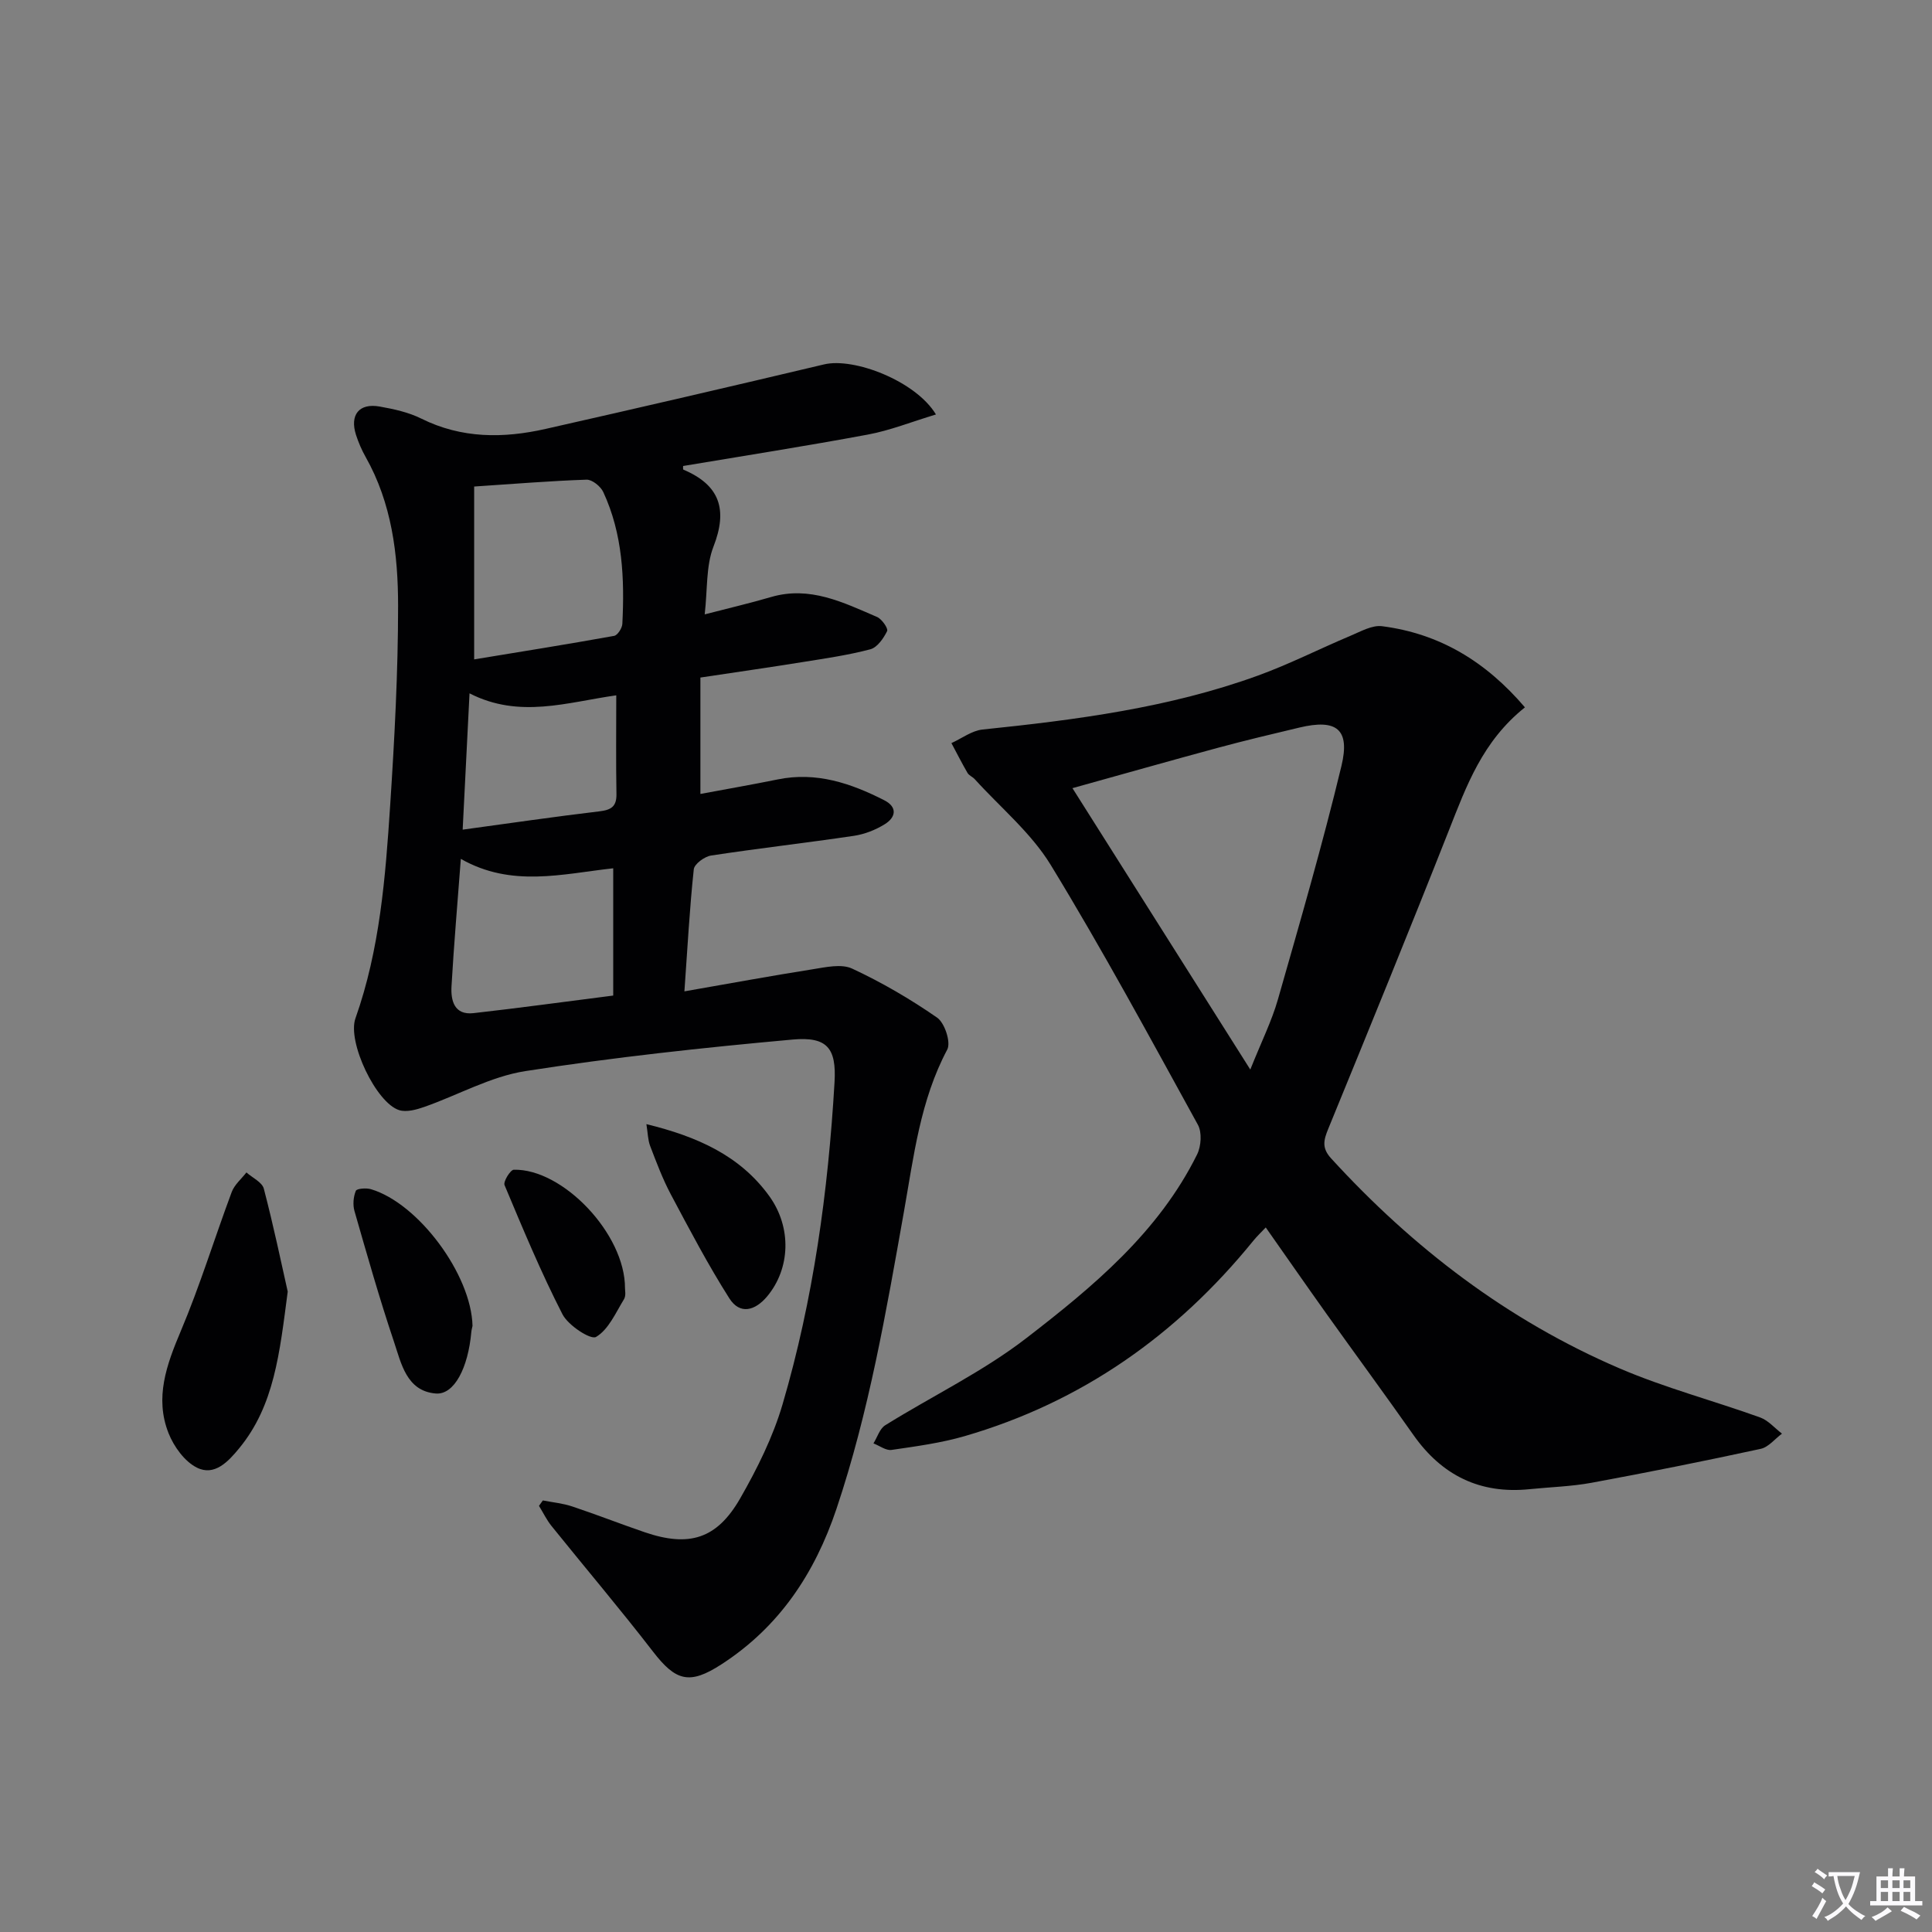<svg enable-background="new 0 0 400 400" viewBox="0 0 400 400" xmlns="http://www.w3.org/2000/svg"><rect x="0" y="0" width="400" height="400" fill="#808080" stroke="none"/><path d="m377.9 391.2c-.2.3-.4.5-.6.8-.7-.6-1.4-1-2.2-1.5.2-.3.4-.5.5-.8.6.4 1.4.8 2.3 1.5zm-1.8 6.1c-.2-.2-.5-.4-.9-.6.4-.6.8-1.2 1.2-1.9s.7-1.3.9-1.9c.3.3.5.5.8.7-.7 1.3-1.4 2.6-2 3.7zm2.2-9c-.3.3-.5.5-.6.8-.6-.6-1.3-1.1-2-1.5.3-.3.5-.5.6-.7.6.5 1.3.9 2 1.4zm.3.2v-.9h2 4.5c-.3 1.3-.6 2.5-1 3.6s-.9 2.1-1.4 3c.4.5 1 1 1.6 1.4s1.2.8 1.9 1.1c-.3.2-.5.4-.8.8-.4-.3-1-.7-1.6-1.2s-1.2-1.1-1.6-1.6c-.5.6-1.1 1.1-1.7 1.6s-1.4.9-2.1 1.4c-.1-.3-.3-.5-.7-.8.6-.2 1.2-.5 1.9-1s1.4-1.1 2-1.8c-.5-.8-.9-1.6-1.2-2.5s-.6-2-.8-3.2c-.4.1-.7.1-1 .1zm2.5 2.7c.3 1 .7 1.7 1 2.2.3-.5.6-1.1 1-2s.6-1.9.9-3h-3.2-.4c.1.9.3 1.8.7 2.8z" fill="#fbfafc"/><path d="m396.5 388.5v1.5 3.6h1.5v.9c-.4 0-1 0-1.7 0h-7.9c-.5 0-.9 0-1.2 0v-.9h1.3v-3.5c0-.7 0-1.2 0-1.6h2.4c0-.8 0-1.4 0-1.7h1c0 .3-.1.8-.1 1.7h1.5c0-.8 0-1.4 0-1.7h1c0 .3-.1.9-.1 1.7zm-8.2 9.2c-.2-.3-.5-.5-.8-.8.8-.3 1.4-.6 1.9-.9s1-.7 1.4-1.1c.3.3.6.5.9.8-1.6 1-2.8 1.6-3.4 2zm2.6-6.8v-1.6h-1.5v1.6zm0 2.7v-1.9h-1.5v1.9zm2.4-2.7v-1.6h-1.5v1.6zm0 2.7v-1.9h-1.5v1.9zm.2 2 .7-.8c.4.2.9.5 1.6.8s1.3.7 1.8 1c-.3.3-.5.5-.8.8-.4-.3-1.5-1-3.3-1.8zm2-4.7v-1.6h-1.4v1.6zm0 2.7v-1.9h-1.4v1.9z" fill="#fbfafc"/><g fill="#010103"><path d="m193.78 85.81c-5.1 1.54-9.5 3.31-14.08 4.16-12.71 2.37-25.49 4.37-38.27 6.51.01.19-.06.71.07.76 7.55 3.2 9.21 8.27 6.21 15.95-1.56 4.02-1.21 8.79-1.81 14.01 4.98-1.29 9.39-2.32 13.73-3.59 8.05-2.36 14.97 1.13 21.96 4.13.99.43 2.34 2.38 2.08 2.92-.74 1.5-2.04 3.39-3.48 3.77-4.62 1.22-9.38 1.9-14.11 2.66-6.84 1.1-13.71 2.08-21.07 3.19v24.1c5.35-1 10.7-1.93 16.02-3.01 7.97-1.63 15.13.79 22.04 4.31 2.81 1.43 2.39 3.56.1 4.97-1.9 1.18-4.17 2.07-6.38 2.4-9.84 1.46-19.73 2.58-29.57 4.08-1.36.21-3.46 1.75-3.58 2.85-.86 8.04-1.29 16.13-1.94 25.27 9.35-1.63 17.92-3.21 26.53-4.57 2.71-.43 5.96-1.18 8.2-.14 6.13 2.85 12.04 6.3 17.59 10.15 1.57 1.09 2.89 5.11 2.1 6.61-5.6 10.53-6.94 22.12-8.96 33.51-3.69 20.76-7.24 41.51-13.98 61.59-4.5 13.38-11.86 24.46-23.84 32.2-6.58 4.26-9.42 3.47-14.14-2.65-6.8-8.81-14.01-17.31-20.99-25.98-1.03-1.27-1.75-2.79-2.62-4.2.27-.37.54-.75.8-1.12 2.03.4 4.12.59 6.07 1.24 5.04 1.68 9.98 3.62 15.01 5.34 9.19 3.14 14.95 1.42 19.78-7.01 3.53-6.16 6.78-12.7 8.77-19.47 6.38-21.73 9.44-44.09 10.76-66.67.42-7.1-1.53-9.5-8.69-8.85-18.49 1.67-36.98 3.67-55.32 6.53-7.18 1.12-13.92 4.96-20.91 7.41-1.63.57-3.66 1.14-5.19.68-4.78-1.46-10.81-14.13-9.08-19.01 5.06-14.28 6.21-29.19 7.19-44.09.9-13.76 1.64-27.56 1.64-41.34 0-10.62-1.31-21.23-6.73-30.82-.81-1.43-1.47-2.98-1.98-4.54-1.34-4.16.64-6.64 4.9-5.88 2.93.52 5.96 1.18 8.6 2.49 8.36 4.16 17.01 4.12 25.76 2.14 19.23-4.34 38.44-8.8 57.62-13.35 6.18-1.5 19 3.42 23.19 10.36zm-95.61 14.92v35.79c9.54-1.57 19.28-3.12 28.98-4.87.71-.13 1.65-1.59 1.7-2.48.47-9.35.08-18.63-3.95-27.3-.55-1.18-2.3-2.59-3.45-2.56-7.42.25-14.83.86-23.28 1.42zm-2.76 77.09c-.7 9.29-1.44 17.82-1.93 26.37-.17 2.97.57 6.02 4.56 5.57 9.51-1.07 18.99-2.38 28.92-3.64 0-9.1 0-17.64 0-26.35-10.53 1.16-21.06 4.03-31.55-1.95zm32.18-33.86c-10.15 1.43-20.05 4.88-30.38-.41-.49 9.76-.95 18.77-1.42 28.22 9.96-1.36 19.12-2.7 28.31-3.79 2.44-.29 3.57-.99 3.53-3.58-.12-6.62-.04-13.24-.04-20.44z"/><path d="m315.72 146.45c-8.8 7.03-12.1 16.25-15.72 25.41-8.15 20.67-16.56 41.24-24.98 61.8-.97 2.36-1.42 4 .58 6.18 16.95 18.54 36.55 33.52 59.67 43.45 9.43 4.05 19.45 6.69 29.13 10.17 1.7.61 3.04 2.22 4.54 3.36-1.46 1.08-2.79 2.8-4.41 3.15-11.63 2.52-23.3 4.86-35 7.02-4.23.78-8.58.89-12.87 1.33-10.23 1.04-18.12-2.84-24.01-11.2-5.93-8.43-12.04-16.74-18.03-25.13-4.14-5.81-8.21-11.67-12.56-17.86-.92.98-1.84 1.84-2.62 2.81-15.84 19.49-35.51 33.36-59.73 40.4-4.91 1.42-10.04 2.11-15.12 2.85-1.16.17-2.49-.87-3.75-1.35.8-1.28 1.29-3.04 2.43-3.75 9.73-6.06 20.22-11.09 29.23-18.05 13.79-10.64 27.36-21.89 35.35-38.03.84-1.7 1.03-4.57.16-6.14-9.93-18.05-19.73-36.2-30.46-53.78-4.06-6.65-10.42-11.9-15.74-17.77-.44-.49-1.19-.76-1.5-1.3-1.17-2.02-2.23-4.11-3.33-6.17 2.15-.97 4.23-2.58 6.45-2.81 19.36-2 38.62-4.49 57.02-11.17 6.53-2.37 12.76-5.55 19.18-8.25 2.1-.88 4.46-2.24 6.52-1.97 11.88 1.53 21.45 7.28 29.57 16.8zm-56.86 74.99c2.34-5.85 4.44-10.05 5.71-14.49 4.59-16.07 9.25-32.13 13.16-48.36 1.84-7.66-1.03-9.78-8.69-7.96-5.64 1.34-11.28 2.68-16.87 4.19-9.81 2.65-19.58 5.43-30.13 8.36 12.53 19.83 24.37 38.56 36.82 58.26z"/><path d="m59.57 267.41c-1.68 12.8-2.78 23.59-10.04 32.43-2.29 2.79-5.13 5.83-8.76 4.02-2.55-1.27-4.78-4.36-5.88-7.15-2.89-7.32-.41-14.14 2.53-21.1 3.98-9.41 6.98-19.24 10.56-28.83.57-1.51 2-2.7 3.04-4.04 1.24 1.11 3.25 2.02 3.6 3.36 2.01 7.67 3.63 15.44 4.95 21.31z"/><path d="m97.83 274.52c-.06.32-.21.79-.25 1.28-.66 7.38-3.52 13.02-7.36 12.71-6.06-.5-7.14-6.22-8.66-10.74-3-8.92-5.57-17.99-8.17-27.04-.37-1.29-.23-2.94.28-4.18.2-.48 2.15-.63 3.13-.34 9.83 2.92 20.79 17.69 21.03 28.31z"/><path d="m133.83 232.74c10.52 2.57 19.36 6.5 25.42 14.87 4.75 6.57 4.34 15.08-.4 20.77-2.53 3.03-5.67 3.85-7.84.44-4.41-6.94-8.25-14.26-12.12-21.53-1.7-3.2-2.98-6.63-4.28-10.02-.48-1.25-.48-2.69-.78-4.53z"/><path d="m129.4 266.71c-.02.33.25 1.53-.21 2.28-1.72 2.81-3.21 6.3-5.79 7.81-1.1.65-5.76-2.38-6.95-4.7-4.45-8.68-8.21-17.73-11.99-26.74-.3-.72 1.21-3.16 1.91-3.18 10.14-.25 23.07 13.29 23.03 24.53z"/></g></svg>